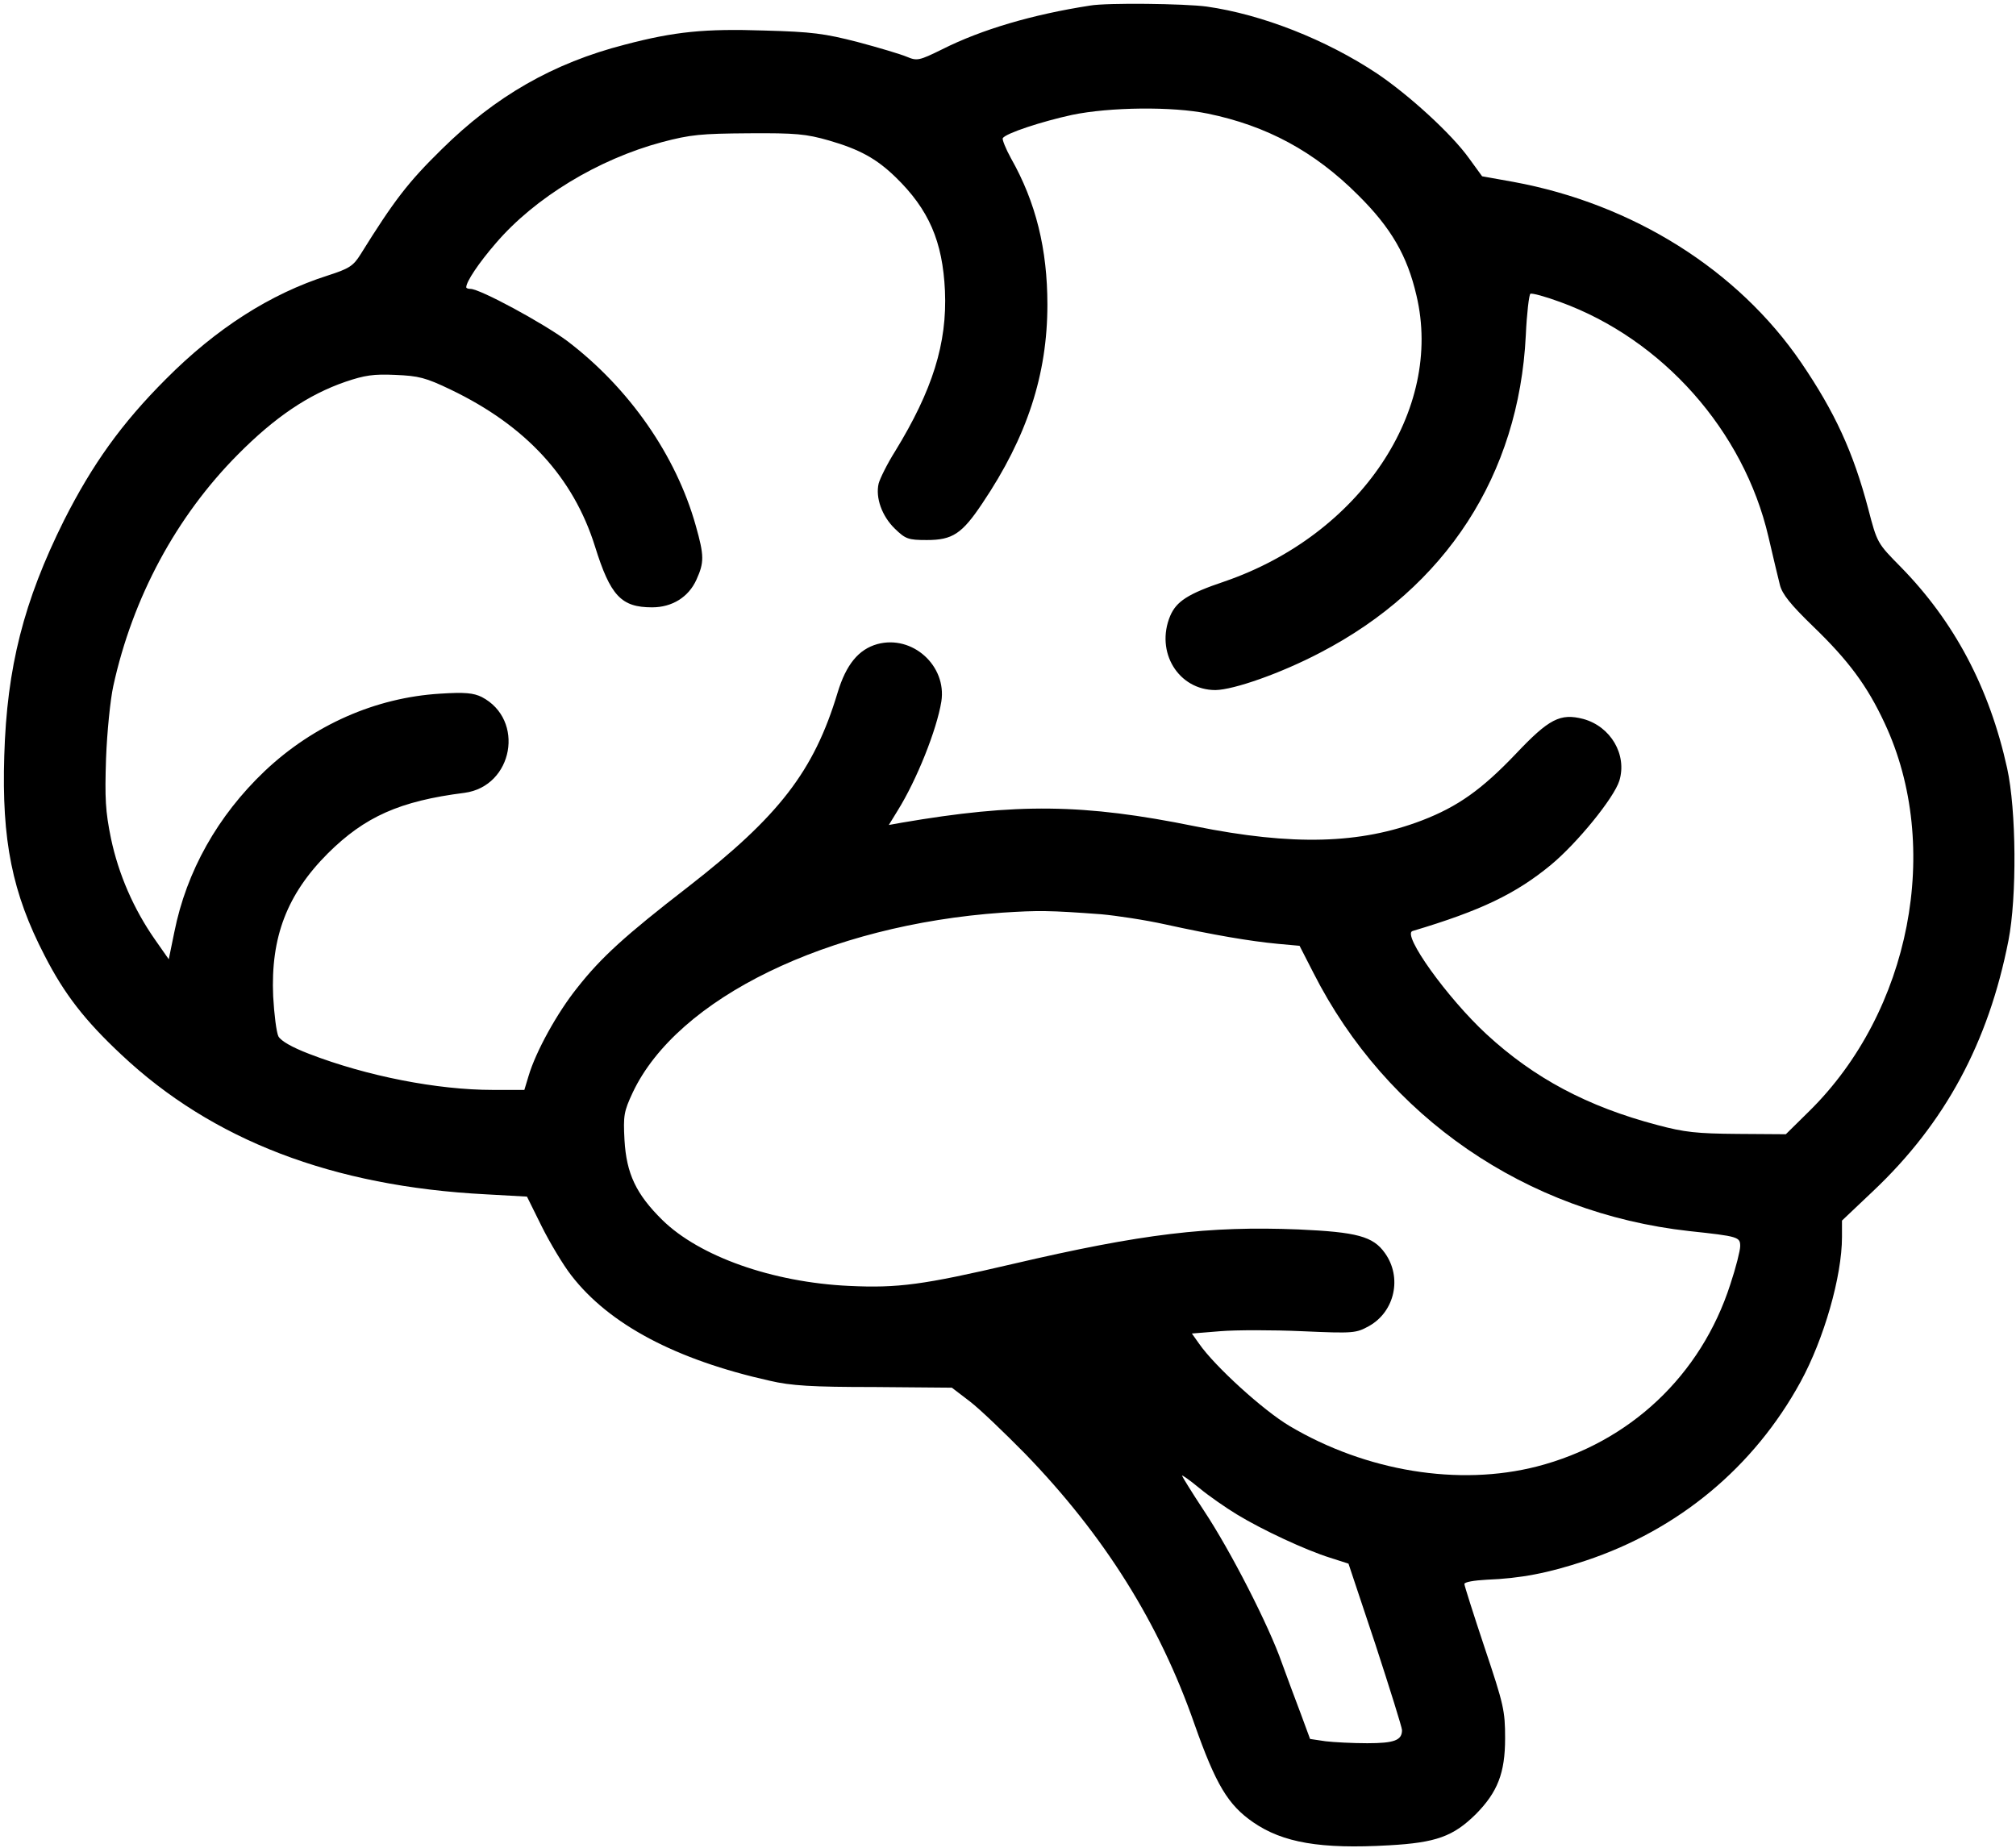 <?xml version="1.0" standalone="no"?>
<!DOCTYPE svg PUBLIC "-//W3C//DTD SVG 20010904//EN"
 "http://www.w3.org/TR/2001/REC-SVG-20010904/DTD/svg10.dtd">
<svg version="1.0" xmlns="http://www.w3.org/2000/svg"
 width="614pt" height="563pt" viewBox="0 0 614 563"
 preserveAspectRatio="xMidYMid meet">

<g transform="translate(0,563) scale(0.1,-0.1)"
fill="#000000" stroke="none">
<path d="M3320 5613 c-175 -27 -331 -73 -450 -133 -71 -35 -77 -36 -108 -23
-19 8 -86 28 -150 45 -101 26 -139 31 -284 35 -181 6 -273 -3 -425 -43 -218
-56 -394 -157 -558 -319 -102 -100 -145 -156 -247 -320 -22 -35 -34 -43 -99
-64 -176 -56 -341 -162 -494 -316 -135 -135 -224 -260 -310 -430 -123 -247
-174 -448 -182 -717 -8 -258 24 -418 123 -609 60 -117 122 -197 233 -301 277
-261 644 -402 1111 -426 l125 -7 45 -91 c25 -50 65 -117 90 -149 115 -149 318
-257 605 -321 64 -15 128 -19 317 -19 l237 -2 55 -42 c30 -23 105 -95 168
-159 242 -250 409 -517 516 -824 65 -184 102 -246 179 -299 90 -62 205 -82
413 -70 144 8 196 27 265 95 66 67 89 125 89 231 0 84 -4 102 -62 275 -34 102
-62 190 -62 195 0 6 30 11 67 13 104 4 188 20 302 58 283 94 513 285 655 545
71 130 126 321 126 441 l0 50 95 90 c219 207 351 452 412 763 26 133 24 398
-4 525 -54 245 -161 447 -325 614 -70 71 -71 72 -98 176 -46 174 -102 295
-204 445 -193 283 -513 484 -877 551 l-95 17 -40 55 c-53 74 -182 192 -280
258 -155 103 -350 180 -519 204 -67 9 -303 12 -355 3z m358 -329 c180 -37 325
-115 458 -248 101 -100 150 -185 178 -306 83 -349 -172 -729 -584 -871 -113
-38 -147 -61 -166 -105 -46 -110 25 -226 138 -226 56 1 199 51 319 114 383
199 605 542 626 966 3 67 10 125 14 127 4 3 45 -8 91 -25 311 -113 559 -392
634 -715 14 -61 30 -127 35 -147 7 -28 33 -60 100 -125 109 -105 166 -182 219
-296 176 -376 79 -878 -230 -1182 l-71 -70 -147 1 c-124 1 -162 5 -244 27
-213 56 -376 143 -521 277 -119 110 -258 304 -225 314 208 62 314 113 421 201
81 67 193 205 209 257 24 79 -26 165 -110 188 -70 18 -104 1 -206 -107 -103
-108 -176 -160 -285 -202 -188 -72 -393 -78 -691 -18 -339 69 -544 71 -894 11
l-39 -7 27 44 c58 93 119 246 133 332 17 109 -88 204 -195 175 -57 -16 -95
-62 -121 -148 -72 -239 -178 -376 -456 -592 -190 -147 -264 -214 -337 -307
-61 -76 -126 -194 -148 -268 l-13 -43 -96 0 c-169 0 -384 42 -560 110 -52 20
-85 39 -93 53 -6 12 -13 67 -16 122 -8 180 42 311 167 436 112 111 218 159
416 184 148 20 185 223 52 292 -25 12 -50 15 -127 10 -196 -12 -385 -95 -534
-236 -143 -136 -238 -305 -275 -490 l-17 -83 -42 60 c-65 93 -111 199 -134
308 -17 83 -19 122 -15 244 3 80 13 179 22 220 59 270 192 517 380 706 112
113 214 182 327 221 59 20 86 24 152 21 71 -3 92 -8 169 -45 229 -110 373
-267 439 -477 47 -151 80 -186 174 -186 61 0 111 31 135 84 24 53 24 73 -2
165 -60 214 -203 419 -391 562 -74 55 -266 159 -295 159 -7 0 -13 2 -13 5 0
17 38 74 90 134 119 139 312 256 506 308 87 23 119 26 264 27 144 1 175 -2
245 -22 93 -27 144 -55 202 -111 102 -99 144 -196 151 -347 7 -160 -38 -303
-152 -489 -24 -38 -46 -83 -50 -98 -10 -43 10 -99 49 -137 33 -32 41 -35 98
-35 78 0 107 19 169 112 136 202 198 392 198 605 0 169 -35 312 -111 446 -16
29 -27 57 -25 61 9 15 119 51 211 71 115 24 307 26 413 4z m-323 -2439 c44 -4
132 -17 195 -31 146 -32 257 -51 342 -59 l66 -6 42 -82 c223 -440 648 -732
1145 -787 150 -16 155 -18 155 -46 0 -13 -13 -65 -30 -116 -89 -277 -306 -482
-589 -555 -238 -61 -520 -15 -753 123 -81 48 -229 183 -276 251 l-22 31 86 7
c48 4 160 4 250 0 158 -7 164 -6 204 16 78 44 101 148 48 222 -36 51 -85 64
-263 72 -275 11 -476 -13 -870 -105 -274 -64 -350 -74 -499 -67 -234 11 -456
90 -569 201 -80 79 -109 141 -115 243 -4 75 -2 87 25 145 136 288 595 511
1126 548 110 7 141 7 302 -5z m412 -1828 c77 -47 210 -109 284 -132 l56 -18
82 -246 c44 -135 81 -253 81 -261 0 -31 -23 -40 -106 -40 -44 0 -102 3 -127 6
l-47 7 -28 76 c-16 42 -42 112 -58 156 -39 112 -156 341 -237 463 -37 56 -67
105 -67 107 0 3 24 -14 53 -38 29 -24 81 -60 114 -80z"/>
</g>
</svg>
